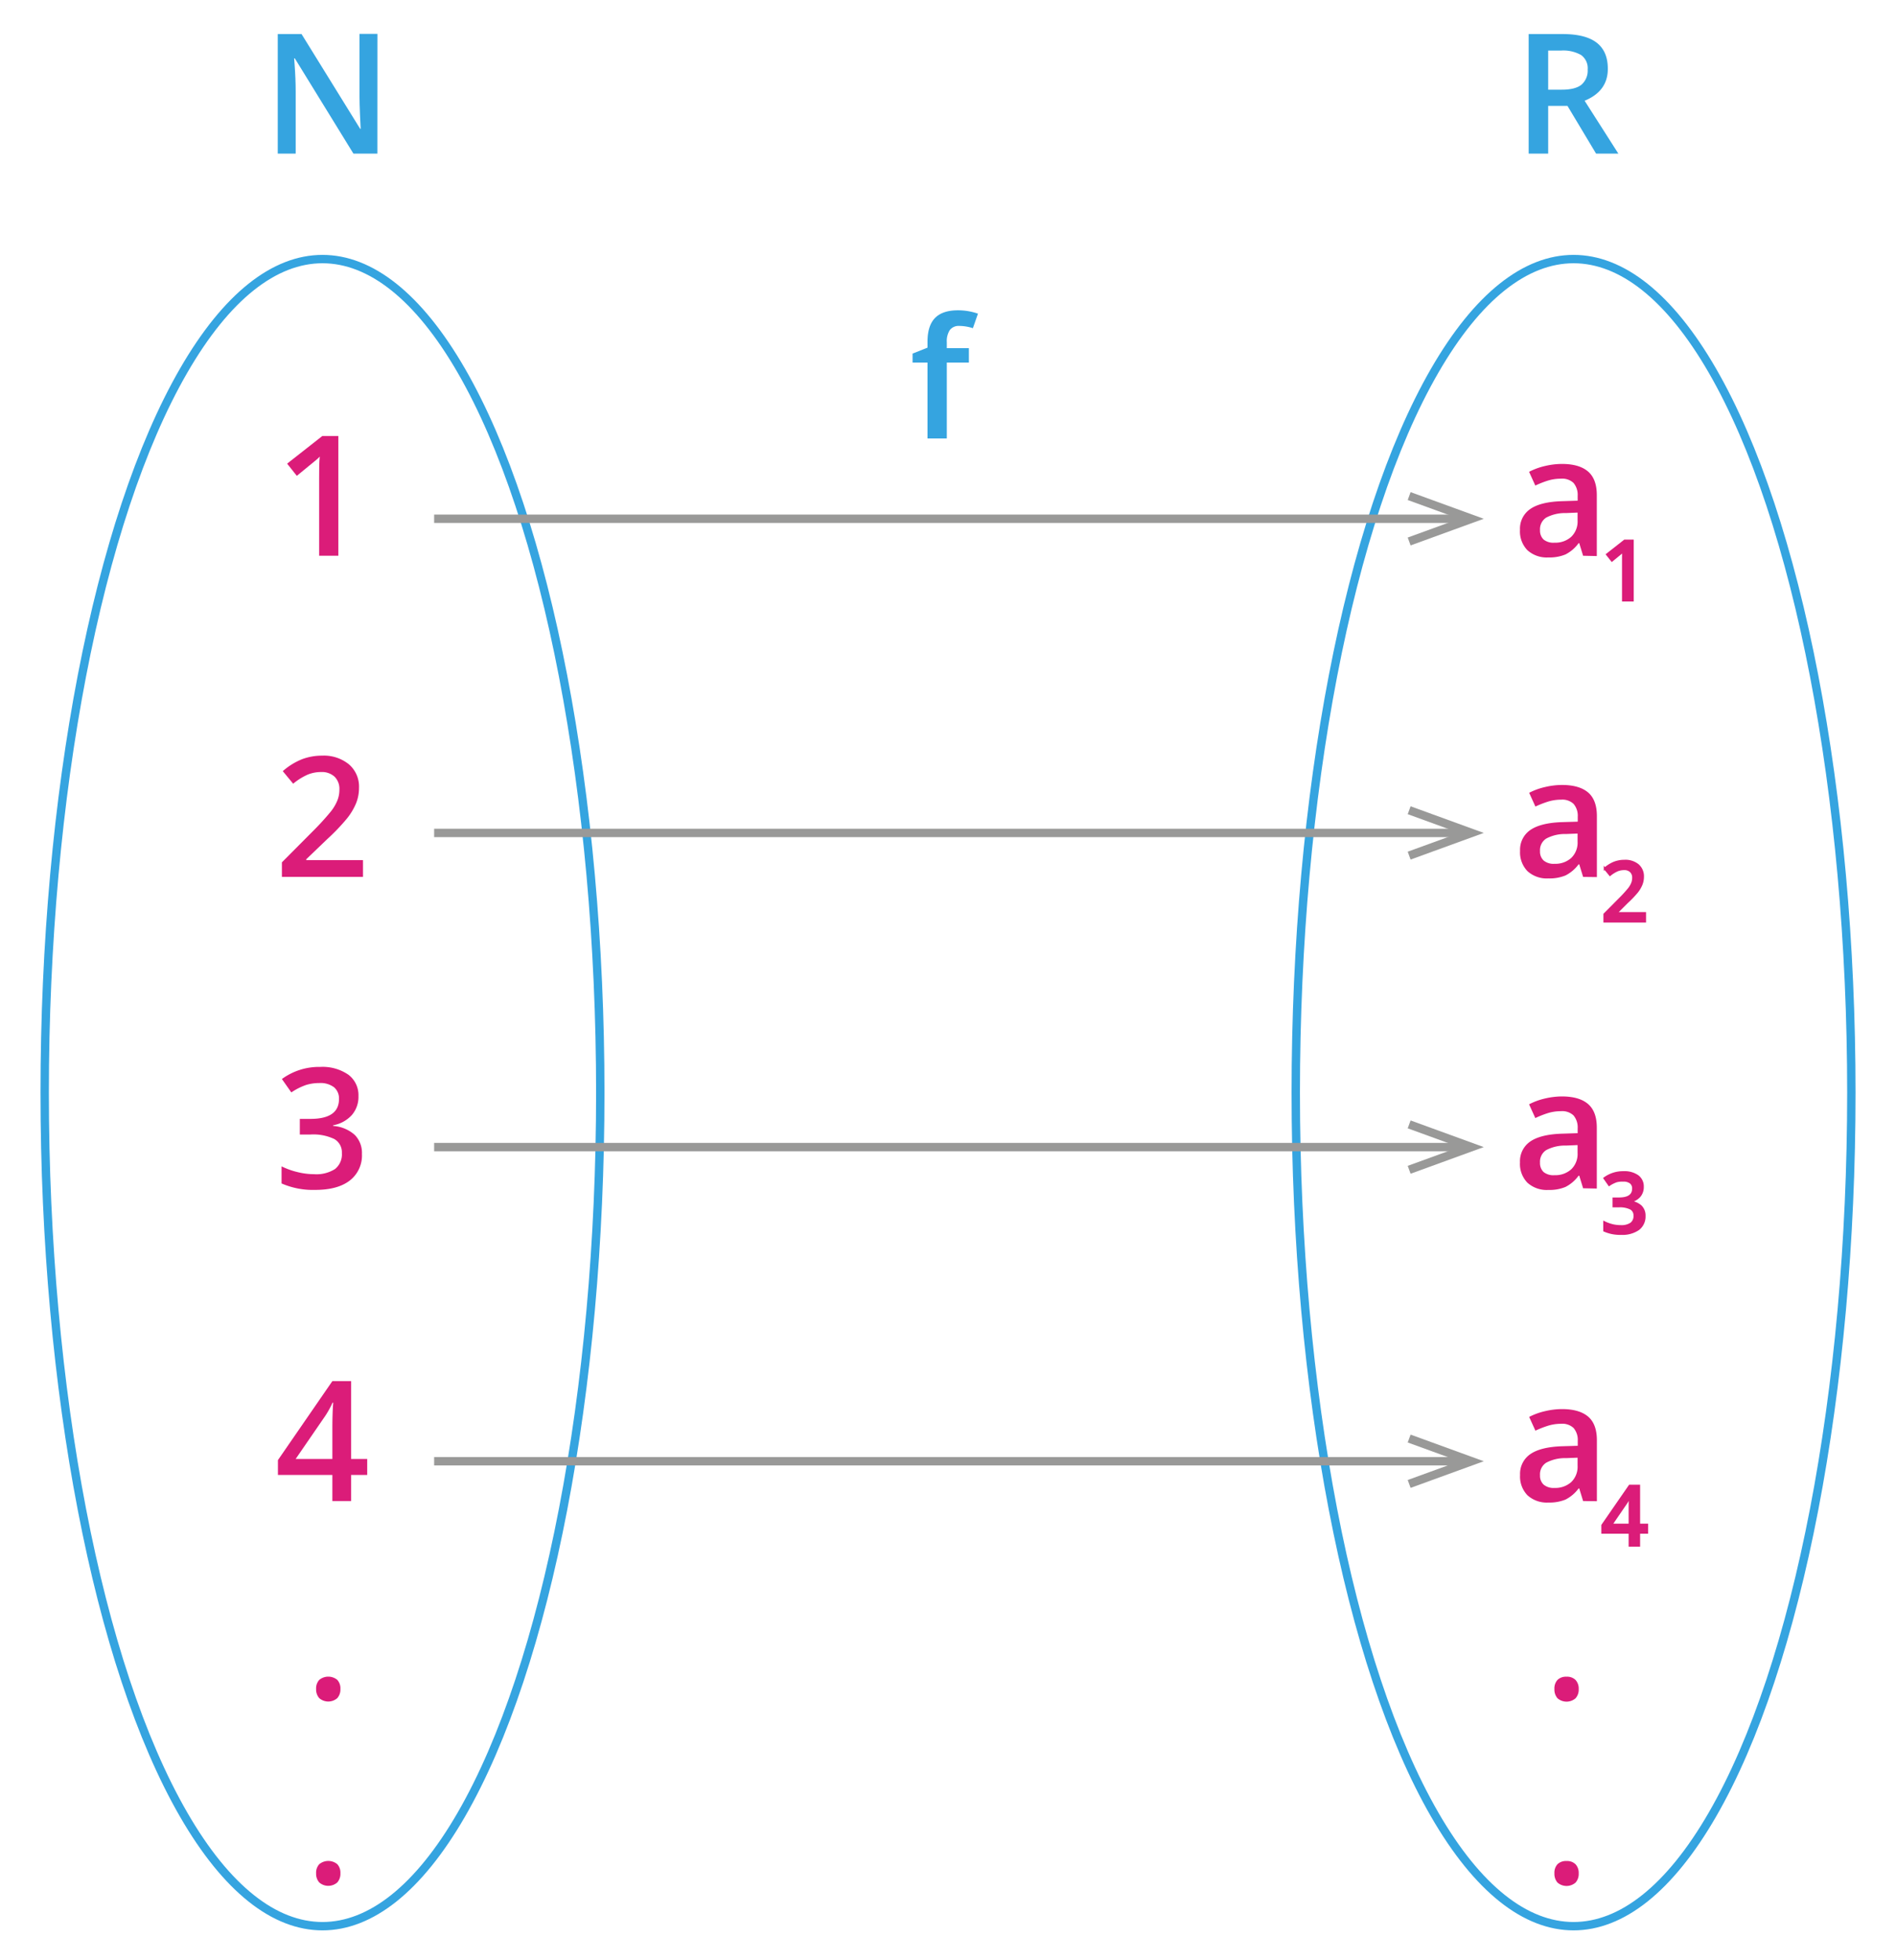 <svg id="Layer_1" data-name="Layer 1" xmlns="http://www.w3.org/2000/svg" width="452.71" height="467.98" viewBox="0 0 452.71 467.98">
  <defs>
    <style>
      .cls-1, .cls-2 {
        fill: #db1c79;
      }

      .cls-2 {
        stroke: #da1d78;
        stroke-width: 0.5px;
      }

      .cls-2, .cls-3, .cls-4 {
        stroke-miterlimit: 10;
      }

      .cls-3, .cls-4 {
        fill: none;
        stroke-width: 2px;
      }

      .cls-3 {
        stroke: #35a4e0;
      }

      .cls-4 {
        stroke: #999998;
      }

      .cls-5 {
        fill: #999998;
      }

      .cls-6 {
        fill: #35a4e0;
      }
    </style>
  </defs>
  <title>2Artboard 1</title>
  <g>
    <path class="cls-1" d="M86.67,209.35H67.31v-3.48l7.36-7.4A62.5,62.5,0,0,0,79,193.73a11,11,0,0,0,1.55-2.62,7,7,0,0,0,.49-2.64,4.05,4.05,0,0,0-1.16-3.05,4.47,4.47,0,0,0-3.21-1.11,8.44,8.44,0,0,0-3.18.61A14.83,14.83,0,0,0,70,187.1l-2.48-3a15.85,15.85,0,0,1,4.63-2.86,13.5,13.5,0,0,1,4.78-.84,9.45,9.45,0,0,1,6.39,2.08,7,7,0,0,1,2.4,5.6,9.85,9.85,0,0,1-.69,3.67,15.09,15.09,0,0,1-2.13,3.59,49.19,49.19,0,0,1-4.78,5l-5,4.8v.2H86.67Z"/>
    <path class="cls-2" d="M392.78,220H383.1v-1.74l3.68-3.7a31.73,31.73,0,0,0,2.16-2.37,5.53,5.53,0,0,0,.78-1.32,3.55,3.55,0,0,0,.24-1.31,2,2,0,0,0-.58-1.53,2.21,2.21,0,0,0-1.6-.55,4.32,4.32,0,0,0-1.59.3,7.58,7.58,0,0,0-1.77,1.09l-1.24-1.51a8,8,0,0,1,2.31-1.43,6.79,6.79,0,0,1,2.39-.42,4.74,4.74,0,0,1,3.2,1,3.53,3.53,0,0,1,1.2,2.8,4.94,4.94,0,0,1-.35,1.84,7.42,7.42,0,0,1-1.06,1.79,24.7,24.7,0,0,1-2.39,2.49L386,217.9V218h6.78Z"/>
    <ellipse class="cls-3" cx="375.72" cy="260.85" rx="66.33" ry="199"/>
    <ellipse class="cls-3" cx="77" cy="260.85" rx="66.33" ry="199"/>
    <g>
      <line class="cls-4" x1="103.66" y1="273.85" x2="348.63" y2="273.85"/>
      <polygon class="cls-5" points="336.81 280.21 336.12 278.33 348.43 273.85 336.12 269.37 336.81 267.49 354.28 273.85 336.81 280.21"/>
    </g>
    <g>
      <line class="cls-4" x1="103.66" y1="348.85" x2="348.63" y2="348.85"/>
      <polygon class="cls-5" points="336.81 355.21 336.12 353.33 348.43 348.85 336.12 344.37 336.81 342.49 354.28 348.85 336.81 355.21"/>
    </g>
    <g>
      <line class="cls-4" x1="103.66" y1="123.85" x2="348.63" y2="123.85"/>
      <polygon class="cls-5" points="336.81 130.21 336.12 128.33 348.43 123.85 336.12 119.37 336.81 117.49 354.28 123.85 336.81 130.21"/>
    </g>
    <g>
      <line class="cls-4" x1="103.66" y1="198.85" x2="348.63" y2="198.85"/>
      <polygon class="cls-5" points="336.81 205.21 336.12 203.33 348.43 198.85 336.12 194.37 336.81 192.49 354.28 198.85 336.81 205.21"/>
    </g>
    <path class="cls-1" d="M80.79,132.68H76.2V114.24c0-2.2,0-3.94.15-5.23-.3.31-.66.66-1.1,1s-1.9,1.57-4.38,3.59l-2.31-2.91,8.4-6.6h3.83Z"/>
    <path class="cls-2" d="M389.84,143.35h-2.3v-9.22c0-1.1,0-2,.08-2.62a7.23,7.23,0,0,1-.55.52l-2.19,1.8-1.16-1.46,4.2-3.3h1.92Z"/>
    <path class="cls-1" d="M87.68,352.12H83.83v6.23H79.36v-6.23h-13v-3.54l13-18.86h4.47v18.59h3.85Zm-8.32-3.81v-7.17q0-3.83.2-6.27H79.4A22.15,22.15,0,0,1,77.68,338l-7.09,10.31Z"/>
    <path class="cls-2" d="M393.28,365.9h-1.92V369h-2.24V365.9H382.6v-1.77l6.52-9.43h2.24V364h1.92Zm-4.16-1.9v-3.59c0-1.27,0-2.32.1-3.13h-.08a10.79,10.79,0,0,1-.86,1.56L384.74,364Z"/>
    <path class="cls-1" d="M85.59,261.69A6.62,6.62,0,0,1,84,266.21a7.88,7.88,0,0,1-4.45,2.43v.16a8.61,8.61,0,0,1,5.15,2.14,6.1,6.1,0,0,1,1.72,4.54,7.55,7.55,0,0,1-2.91,6.36q-2.91,2.24-8.28,2.23a18.67,18.67,0,0,1-8-1.54v-4.08a18,18,0,0,0,3.85,1.38,16.48,16.48,0,0,0,3.91.49,8.26,8.26,0,0,0,5-1.23,4.46,4.46,0,0,0,1.64-3.81,3.64,3.64,0,0,0-1.82-3.36,11.66,11.66,0,0,0-5.7-1.07H71.59v-3.73h2.52q6.83,0,6.83-4.73a3.48,3.48,0,0,0-1.19-2.83,5.36,5.36,0,0,0-3.51-1,10.87,10.87,0,0,0-3.13.45,15.08,15.08,0,0,0-3.55,1.79l-2.25-3.2a15,15,0,0,1,9.12-2.89,10.89,10.89,0,0,1,6.74,1.85A6.11,6.11,0,0,1,85.59,261.69Z"/>
    <path class="cls-2" d="M392.24,283.35a3.33,3.33,0,0,1-.79,2.26,4,4,0,0,1-2.23,1.22v.08A4.28,4.28,0,0,1,391.8,288a3.06,3.06,0,0,1,.86,2.27,3.79,3.79,0,0,1-1.46,3.18,6.71,6.71,0,0,1-4.14,1.11,9.24,9.24,0,0,1-4-.77v-2a9.55,9.55,0,0,0,1.92.7,8.53,8.53,0,0,0,2,.24,4.14,4.14,0,0,0,2.48-.62,2.23,2.23,0,0,0,.82-1.9,1.83,1.83,0,0,0-.91-1.68,5.79,5.79,0,0,0-2.85-.54h-1.24v-1.86h1.26c2.28,0,3.41-.79,3.41-2.37a1.72,1.72,0,0,0-.59-1.41,2.7,2.7,0,0,0-1.76-.5A5.4,5.4,0,0,0,386,282a7.33,7.33,0,0,0-1.78.89l-1.12-1.6a7.51,7.51,0,0,1,4.56-1.44,5.49,5.49,0,0,1,3.37.92A3.05,3.05,0,0,1,392.24,283.35Z"/>
    <path class="cls-1" d="M75.48,403.24a3,3,0,0,1,.75-2.19,3.38,3.38,0,0,1,4.31,0,3,3,0,0,1,.74,2.16,3.11,3.11,0,0,1-.75,2.2,3.27,3.27,0,0,1-4.3,0A3.11,3.11,0,0,1,75.48,403.24Z"/>
    <path class="cls-1" d="M75.48,447.24a3,3,0,0,1,.75-2.19,3.38,3.38,0,0,1,4.31,0,3,3,0,0,1,.74,2.16,3.11,3.11,0,0,1-.75,2.2,3.27,3.27,0,0,1-4.3,0A3.11,3.11,0,0,1,75.48,447.24Z"/>
    <path class="cls-1" d="M378,209.35l-.92-3h-.16A8.88,8.88,0,0,1,373.8,209a10.07,10.07,0,0,1-4.07.71,6.87,6.87,0,0,1-5-1.72,6.43,6.43,0,0,1-1.78-4.86,5.69,5.69,0,0,1,2.48-5q2.48-1.69,7.56-1.86l3.73-.11V195a4.37,4.37,0,0,0-1-3.09,3.91,3.91,0,0,0-3-1,10.52,10.52,0,0,0-3.18.49,25.11,25.11,0,0,0-2.93,1.15l-1.49-3.28a15.86,15.86,0,0,1,3.85-1.39,17.72,17.72,0,0,1,4-.48c2.74,0,4.82.6,6.22,1.79s2.1,3.08,2.1,5.65v14.55Zm-6.84-3.13a5.67,5.67,0,0,0,4-1.39,5.07,5.07,0,0,0,1.52-3.92V199l-2.78.11a9.41,9.41,0,0,0-4.71,1.09,3.28,3.28,0,0,0-1.48,3,2.88,2.88,0,0,0,.86,2.23A3.69,3.69,0,0,0,371.18,206.22Z"/>
    <path class="cls-1" d="M378,132.68l-.92-3h-.16a8.78,8.78,0,0,1-3.14,2.69,9.9,9.9,0,0,1-4.07.71,6.87,6.87,0,0,1-5-1.72,6.41,6.41,0,0,1-1.78-4.86,5.69,5.69,0,0,1,2.48-5q2.48-1.7,7.56-1.85l3.73-.12v-1.15a4.4,4.4,0,0,0-1-3.1,3.94,3.94,0,0,0-3-1,10.51,10.51,0,0,0-3.18.48,23.5,23.5,0,0,0-2.93,1.16l-1.49-3.28a15.88,15.88,0,0,1,3.85-1.4,17.72,17.72,0,0,1,4-.48c2.74,0,4.82.6,6.22,1.8s2.1,3.08,2.1,5.64v14.55Zm-6.84-3.12a5.68,5.68,0,0,0,4-1.4,5.07,5.07,0,0,0,1.52-3.92v-1.87l-2.78.12a9.53,9.53,0,0,0-4.71,1.08,3.29,3.29,0,0,0-1.48,3,2.92,2.92,0,0,0,.86,2.24A3.74,3.74,0,0,0,371.18,129.56Z"/>
    <path class="cls-1" d="M378,358.35l-.92-3h-.16A8.88,8.88,0,0,1,373.8,358a10.07,10.07,0,0,1-4.07.71,6.87,6.87,0,0,1-5-1.72,6.43,6.43,0,0,1-1.78-4.86,5.69,5.69,0,0,1,2.48-5q2.48-1.69,7.56-1.86l3.73-.11V344a4.37,4.37,0,0,0-1-3.09,3.91,3.91,0,0,0-3-1,10.52,10.52,0,0,0-3.18.49,25.11,25.11,0,0,0-2.93,1.15l-1.49-3.28a15.86,15.86,0,0,1,3.85-1.39,17.72,17.72,0,0,1,4-.48c2.74,0,4.82.6,6.22,1.79s2.1,3.08,2.1,5.65v14.55Zm-6.84-3.13a5.67,5.67,0,0,0,4-1.39,5.07,5.07,0,0,0,1.52-3.92V348l-2.78.11a9.41,9.41,0,0,0-4.71,1.09,3.28,3.28,0,0,0-1.48,3,2.88,2.88,0,0,0,.86,2.23A3.69,3.69,0,0,0,371.18,355.22Z"/>
    <path class="cls-1" d="M378,283.68l-.92-3h-.16a8.78,8.78,0,0,1-3.14,2.69,9.9,9.9,0,0,1-4.07.71,6.87,6.87,0,0,1-5-1.72,6.41,6.41,0,0,1-1.78-4.86,5.69,5.69,0,0,1,2.48-5q2.48-1.69,7.56-1.85l3.73-.12v-1.15a4.4,4.4,0,0,0-1-3.1,3.94,3.94,0,0,0-3-1,10.51,10.51,0,0,0-3.18.48,23.5,23.5,0,0,0-2.93,1.16l-1.49-3.28a15.88,15.88,0,0,1,3.85-1.4,17.72,17.72,0,0,1,4-.48c2.74,0,4.82.6,6.22,1.8s2.1,3.08,2.1,5.64v14.55Zm-6.84-3.12a5.68,5.68,0,0,0,4-1.4,5.07,5.07,0,0,0,1.52-3.92v-1.87l-2.78.12a9.53,9.53,0,0,0-4.71,1.08,3.29,3.29,0,0,0-1.48,3,2.92,2.92,0,0,0,.86,2.24A3.74,3.74,0,0,0,371.18,280.56Z"/>
    <path class="cls-1" d="M371.15,403.24a3,3,0,0,1,.74-2.19,2.9,2.9,0,0,1,2.15-.76,2.87,2.87,0,0,1,2.17.79,3.06,3.06,0,0,1,.74,2.16,3.11,3.11,0,0,1-.75,2.2,3.29,3.29,0,0,1-4.31,0A3.16,3.16,0,0,1,371.15,403.24Z"/>
    <path class="cls-1" d="M371.15,447.24a3,3,0,0,1,.74-2.19,2.9,2.9,0,0,1,2.15-.76,2.87,2.87,0,0,1,2.17.79,3.06,3.06,0,0,1,.74,2.16,3.11,3.11,0,0,1-.75,2.2,3.29,3.29,0,0,1-4.31,0A3.16,3.16,0,0,1,371.15,447.24Z"/>
    <path class="cls-6" d="M90.11,36.68H84.39l-14-22.75h-.16l.1,1.27q.27,3.63.27,6.64V36.68H66.32V8.13H72L86,30.76h.12c0-.29-.08-1.39-.16-3.27s-.12-3.35-.12-4.4v-15h4.28Z"/>
    <path class="cls-6" d="M369.66,25.28v11.4H365V8.13h8.07q5.52,0,8.18,2.07t2.65,6.25q0,5.32-5.54,7.6l8.06,12.63H381.1l-6.83-11.4Zm0-3.87h3.24c2.17,0,3.75-.4,4.73-1.21a4.43,4.43,0,0,0,1.46-3.6,3.87,3.87,0,0,0-1.58-3.47,8.64,8.64,0,0,0-4.77-1.06h-3.08Z"/>
    <path class="cls-6" d="M231.34,86.56h-5.27v18.12h-4.61V86.56H217.9V84.41L221.46,83V81.6q0-3.84,1.79-5.68t5.49-1.84a14.48,14.48,0,0,1,4.77.8l-1.21,3.47a10.77,10.77,0,0,0-3.24-.54,2.65,2.65,0,0,0-2.28,1,4.87,4.87,0,0,0-.71,2.9v1.41h5.27Z"/>
  </g>
</svg>

